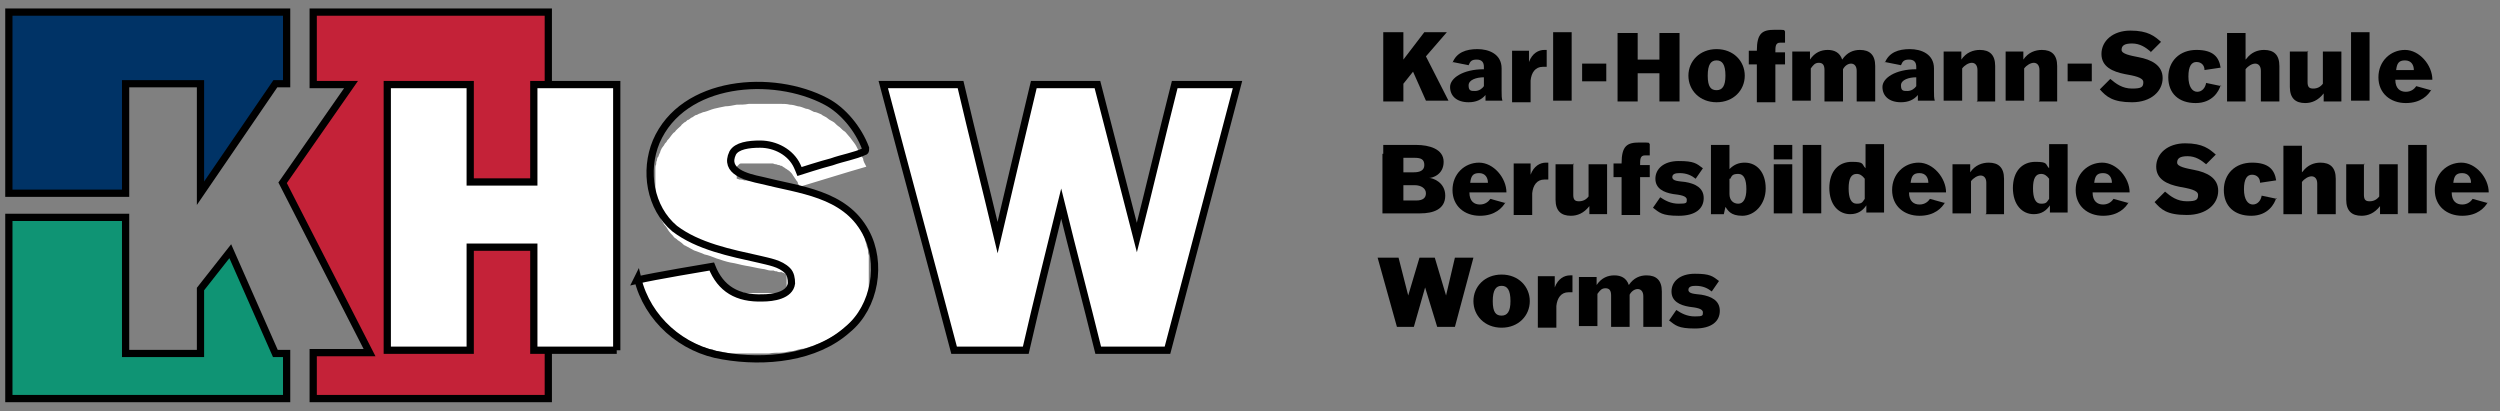 <?xml version="1.0" encoding="UTF-8"?>
<svg id="Ebene_1" xmlns="http://www.w3.org/2000/svg" version="1.1" viewBox="0 0 310.5 51.1">
  <rect x="0" y="0" width="310.5" height="51.1" fill="#808080" stroke="none"/>
  <!-- Generator: Adobe Illustrator 29.5.1, SVG Export Plug-In . SVG Version: 2.1.0 Build 141)  -->
  <defs>
    <style>
      .st0 {
        fill: #fff;
      }

      .st0, .st1, .st2, .st3 {
        fill-rule: evenodd;
      }

      .st4 {
        fill: none;
        stroke: #000;
        stroke-miterlimit: 8;
        stroke-width: .9px;
      }

      .st1 {
        fill: #036;
      }

      .st2 {
        fill: #c42238;
      }

      .st3 {
        fill: #0f9474;
      }
    </style>
  </defs>
  <polyline class="st3" points="1.1 27 15.6 27 15.6 43.9 24.9 43.9 24.9 35.9 28.6 31.2 34.2 43.9 35.6 43.9 35.6 49.5 1.1 49.5 1.1 27"/>
  <polygon class="st4" points="15.6 27 15.6 43.9 24.9 43.9 24.9 35.9 28.6 31.2 34.2 43.9 35.6 43.9 35.6 49.5 1.1 49.5 1.1 27 15.6 27"/>
  <polygon class="st1" points="1.1 1.5 35.6 1.5 35.6 10.4 34.2 10.4 24.9 24 24.9 10.4 15.6 10.4 15.6 24 1.1 24 1.1 1.5"/>
  <polygon class="st4" points="1.1 1.5 35.6 1.5 35.6 10.4 34.2 10.4 24.9 24 24.9 10.4 15.6 10.4 15.6 24 1.1 24 1.1 1.5"/>
  <polyline class="st2" points="38.9 1.5 38.9 10.5 43.6 10.5 35.1 22.7 45.9 43.8 38.9 43.8 38.9 49.5 68.1 49.5 68.1 1.5 38.9 1.5"/>
  <polygon class="st4" points="68.1 1.5 68.1 49.5 38.9 49.5 38.9 43.8 45.9 43.8 35.1 22.7 43.6 10.5 38.9 10.5 38.9 1.5 68.1 1.5"/>
  <path class="st0" d="M76.6,10.5v33h-10.3v-12.8h-7.9v12.8h-10.3V10.5h10.3v12.1h7.9v-12.1h10.3"/>
  <path class="st4" d="M76.6,43.5h-10.3v-12.8h-7.9v12.8h-10.3V10.5h10.3v12.1h7.9v-12.1h10.3s0,33,0,33Z"/>
  <path class="st0" d="M79.1,34.5c3.2-.5,6.3-1.1,9.4-1.7,0,.1,0,.3.2.4,0,.2,0,.3.1.5,0,0,.1.2.2.4,0,.1.1.3.2.4,0,.1.2.2.2.3,0,.1.2.2.3.3.1,0,.2.2.3.3.1,0,.2.2.4.3.1,0,.2,0,.4.2.1,0,.3.1.4.2,0,0,.2,0,.4.1.1,0,.3.1.4.1.2,0,.3,0,.5.1.2,0,.3,0,.5,0,.2,0,.4,0,.6,0h1.5c.2,0,.5,0,.8,0,0,0,.2,0,.3,0,0,0,.2,0,.3,0,0,0,.2,0,.3-.1,0,0,.1,0,.2,0,0,0,.1,0,.2-.1,0,0,.1,0,.2-.1,0,0,.1,0,.2-.1,0,0,0,0,.1-.1,0,0,0-.1,0-.2,0,0,0-.1,0-.2,0,0,0-.1,0-.2v-.2h0v-.3h0c0-.1,0-.2,0-.2h0c0,0,0-.2,0-.2,0,0,0,0,0,0,0,0,0,0,0-.1h0q0-.1,0-.2h0c0,0,0-.1,0-.1t0,0s0,0,0,0c0,0,0,0-.1,0,0,0,0,0,0,0,0,0-.2,0-.2-.1,0,0-.2,0-.3-.1,0,0-.2,0-.3,0,0,0-.2,0-.3-.1-.1,0-.3,0-.4-.1-.1,0-.3,0-.4,0-.3,0-.7-.2-1-.2-.7-.1-1.4-.3-2.1-.4-.6-.1-1.2-.3-1.9-.4-.5-.1-1.1-.3-1.7-.5-.5-.2-1-.4-1.5-.5-.4-.2-.8-.3-1.3-.5-.4-.2-.7-.4-1.1-.6-.1,0-.3-.2-.4-.3-.1-.1-.3-.2-.4-.3-.1,0-.2-.2-.4-.3,0,0-.2-.1-.3-.3-.2-.2-.4-.4-.6-.7-.1-.2-.3-.5-.5-.7-.1-.2-.3-.5-.4-.7,0-.3-.2-.5-.3-.8,0-.2-.1-.5-.2-.8,0-.3-.1-.5-.2-.8,0-.3,0-.6,0-.8,0-.3,0-.6,0-.9,0-.4,0-.8,0-1.2s0-.3,0-.5c0-.1,0-.3,0-.5,0-.1,0-.3.1-.5,0-.2,0-.3.1-.5,0-.1,0-.3.2-.5,0-.1.1-.3.2-.5,0-.1.1-.3.2-.5.1-.1.2-.3.3-.4,0-.1.2-.3.3-.4,0-.1.2-.3.3-.4.1-.1.2-.3.3-.4.1-.1.2-.3.4-.4.2-.3.5-.5.8-.8,0-.1.2-.2.4-.4.1,0,.3-.2.4-.3.2,0,.3-.2.5-.3.1,0,.3-.2.5-.3.2,0,.4-.2.5-.2.1,0,.4-.2.6-.2.4-.1.8-.3,1.2-.4.4-.1.9-.2,1.4-.3.4,0,.9-.1,1.4-.2.5,0,1,0,1.5-.1.5,0,1,0,1.6,0,.4,0,.8,0,1.2,0s.8,0,1.2,0c.4,0,.7,0,1.1.1.3,0,.7.1,1,.2.3,0,.7.2,1,.3.3,0,.6.2,1,.4.3,0,.6.2.9.3.2.2.6.3.8.5.2.2.5.3.8.5.2.2.4.4.7.6.2.2.4.4.7.6.2.2.4.5.6.7.2.3.4.5.6.8.2.3.3.6.5.9.1.3.3.6.5.9,0,.3.2.6.4,1-2.8.8-5.6,1.7-8.3,2.5,0-.1-.1-.3-.2-.4,0-.1,0-.2-.2-.4,0,0-.1-.2-.2-.3,0,0-.1-.2-.2-.3,0,0-.1-.2-.2-.3,0,0-.2-.2-.3-.3,0,0-.2-.1-.3-.2,0,0-.2-.1-.3-.2,0,0-.2-.1-.3-.2,0,0-.2,0-.3-.1-.1,0-.2,0-.4-.1-.1,0-.2,0-.4-.1-.1,0-.3,0-.4,0-.1,0-.3,0-.4,0,0,0-.3,0-.4,0h-.5c-.3,0-.5,0-.8,0s-.2,0-.3,0c0,0-.2,0-.3,0s-.2,0-.3,0c0,0-.1,0-.2,0,0,0-.1,0-.2,0,0,0-.1,0-.2,0,0,0-.1,0-.2.1,0,0-.1.1-.2.2,0,0,0,0-.1.1,0,0,0,0,0,.1,0,0,0,.1,0,.2,0,0,0,.1,0,.2s0,.1,0,.2v.2h0v.2s0,0,0,0h0v.2s0,0,0,.1c0,0,0,0,0,0,0,0,0,0,0,0,0,0,0,0,0,0,0,0,0,0,0,0,0,0,0,0,0,0t0,0s0,0,0,0c0,0,0,0,0,0h0s0,0,0,.1c0,0,0,0,0,0,0,0,0,0,0,0,0,0,.2,0,.3.1,0,0,.2,0,.2,0,0,0,.2,0,.4.1,0,0,.2,0,.3,0,.1,0,.3,0,.4,0,.3,0,.6.2,1,.2.9.2,1.8.4,2.7.6.8.2,1.6.4,2.3.6.6.2,1.2.3,1.9.5.3,0,.5.2.8.3.2,0,.4.1.7.2.2,0,.4.2.6.2.2,0,.4.2.6.3.2,0,.3.2.5.3.1.1.3.2.5.4.1.1.3.3.5.4.1.1.3.3.5.4.1.2.3.4.4.5.1.2.3.4.4.6,0,.1.2.3.4.5,0,.2.2.4.3.6,0,.2.1.4.2.6,0,.2.1.4.2.7,0,.2.1.4.2.7,0,.2,0,.5.1.7,0,.3,0,.5,0,.8v1.4c0,.2,0,.4,0,.6,0,.2,0,.4,0,.6,0,.2,0,.4,0,.6,0,.1,0,.3-.1.5,0,.2,0,.4-.1.5,0,.1-.1.3-.2.5,0,.1-.1.3-.2.5,0,.1-.2.3-.3.5,0,.2-.2.3-.2.5-.1.1-.2.3-.3.4-.1.1-.2.3-.4.4,0,.2-.2.3-.4.5,0,0-.3.2-.4.4,0,.1-.3.3-.4.4-.1,0-.3.2-.5.3-.3.3-.7.5-1,.7-.4.2-.7.4-1.1.6-.4.2-.8.3-1.2.5-.4.1-.8.3-1.3.4-.4,0-.9.2-1.3.3-.5,0-1,.2-1.5.2-.5,0-1,0-1.5.1-.5,0-1.1,0-1.6,0s-1,0-1.5,0c-.4,0-.9,0-1.4,0-.4,0-.9-.1-1.3-.2-.4,0-.8-.1-1.2-.3-.4,0-.8-.2-1.2-.3-.4-.1-.7-.3-1.1-.5-.4-.1-.7-.3-1-.5-.3-.2-.6-.4-1-.6-.3-.2-.6-.4-.9-.6-.3-.2-.5-.5-.8-.7-.2-.3-.5-.5-.7-.8-.2-.3-.4-.6-.7-.9-.2-.3-.3-.6-.6-1-.1-.3-.3-.7-.5-1.1-.1-.3-.3-.7-.4-1.1-.1-.4-.2-.8-.4-1.2"/>
  <path class="st4" d="M79.2,34.6c1.2,5,5.5,8.8,10.6,9.6,5.2.9,11.5.3,15.5-3.3,3.4-2.8,4.3-8.3,2.2-12.1-2.6-4.8-8.2-5.2-12.9-6.4-1.9-.4-4.7-1.1-3.6-3.4.5-.9,2-1.1,3.4-1.1,1.9,0,3.8,1,4.6,2.7.1.2.3.7.3.7,0,0,2.8-.9,4-1.2,1.4-.5,2.8-.7,4.1-1.3.1,0,.1-.2.1-.4-.9-2.4-2.8-4.7-4.9-5.8-6.6-3.5-17.8-2.7-21.1,5-1.5,3.6-.8,8.2,2.3,10.8,2.9,2.2,6.9,3,10.5,3.8,1.2.3,2.6.5,3.5,1.4.4.4.5,1,.5,1.6-.2,1.5-2.3,1.8-3.6,1.8-3.1.1-5.2-1.1-6.3-3.9-.6.1-7.2,1.2-9.3,1.7h0Z"/>
  <path class="st0" d="M153.6,10.5c-2.9,11-5.8,22-8.7,33h-8.6c-1.5-6.1-3-12.1-4.6-18.2-1.5,6.1-2.9,12.1-4.4,18.2h-8.9c-2.9-11-5.9-21.9-8.8-33h9.6c1.5,6.3,3.1,12.6,4.6,19,1.5-6.3,3-12.6,4.5-19h7.9c1.6,6.3,3.3,12.7,4.9,19,1.5-6.3,3.1-12.7,4.7-19h7.7"/>
  <path class="st4" d="M153.6,10.5h-7.7c-1.6,6.3-3.1,12.7-4.7,19-1.6-6.3-3.3-12.7-4.9-19h-7.9c-1.5,6.3-3,12.6-4.5,19-1.5-6.3-3.1-12.6-4.6-19h-9.6c2.9,11,5.9,22,8.8,33h8.9c1.4-6.1,2.9-12.1,4.4-18.2,1.5,6.1,3.1,12.1,4.6,18.2h8.6l8.7-33Z"/>
  <g>
    <path d="M171.8,11.4V4s2.5,0,2.5,0v1.1s0,2.3,0,2.3h0l2.6-3.4h2.8s-2.6,3-2.6,3l2.8,5.5h0s-2.8,0-2.8,0l-1.6-3.6h0l-1.2,1.5v2.2s-2.5,0-2.5,0v-1.1Z"/>
    <path d="M180.4,7.8c.5-1.3,1.7-1.7,3.1-1.7s3,.6,3,2.4v2.8c0,.5,0,.9.1,1.2h-2.1c0-.3,0-.5,0-.7h0c-.5.6-1.2.9-2.1.9-1.5,0-2.3-.8-2.3-1.9s1.6-2.2,4.2-2.2h0v-.3c0-.6-.3-.9-.9-.9s-.8.2-1,.7l-2-.4ZM184.3,10.7v-1.1c-.9,0-1.9.3-1.9,1s.3.7.8.7.9-.3,1.1-.6Z"/>
    <path d="M187.8,11.4v-5.1s2.1,0,2.1,0v1.4h0c.4-1.1,1.2-1.5,1.9-1.5s.2,0,.3,0v2.1c-.2,0-.4,0-.5,0-.9,0-1.4.7-1.5,1.7v2.7s-2.3,0-2.3,0v-1.1Z"/>
    <path d="M195.2,11.4s0,1.1,0,1.1h-2.3s0-1.1,0-1.1V4s2.3,0,2.3,0v1.1s0,6.3,0,6.3Z"/>
    <path d="M196.5,7.9h3v2.2h-3v-2.2Z"/>
    <path d="M206.1,12.5v-1.1s0-2.3,0-2.3h-2.7v3.5s-2.5,0-2.5,0v-1.1s0-6.3,0-6.3v-1.1s2.5,0,2.5,0v1.1s0,2.2,0,2.2h2.7v-3.3s2.5,0,2.5,0v1.1s0,6.3,0,6.3v1.1s-2.5,0-2.5,0Z"/>
    <path d="M209.7,9.4c0-1.8,1.4-3.3,3.5-3.3s3.5,1.5,3.5,3.3-1.4,3.3-3.5,3.3-3.5-1.5-3.5-3.3ZM214.3,9.4c0-1.4-.4-1.9-1.1-1.9s-1.1.5-1.1,1.9.4,1.8,1.1,1.8,1.1-.5,1.1-1.8Z"/>
    <path d="M217.2,6.3h1c0-2.2.7-2.6,2.2-2.6s1.1,0,1.3.2v1.4c-.1,0-.4,0-.6,0-.6,0-.6.5-.6,1.2h1.2v1.5h-1.2v4.7s-2.3,0-2.3,0v-1.1s0-3.6,0-3.6h-1v-1.5Z"/>
    <path d="M226.6,12.5v-1.1s0-2.7,0-2.7c0-.6-.2-.9-.7-.9s-.7.3-1,.7v4s-2.3,0-2.3,0v-1.1s0-3.9,0-3.9v-1.1s2.2,0,2.2,0v1h0c.6-.9,1.4-1.2,2.2-1.2s1.5.3,1.8,1.2h0c.6-.9,1.4-1.2,2.2-1.2,1.2,0,1.9.6,1.9,2v4.4s-2.3,0-2.3,0v-1.1s0-2.7,0-2.7c0-.6-.3-.9-.7-.9s-.8.3-1,.7v4s-2.3,0-2.3,0Z"/>
    <path d="M234.1,7.8c.5-1.3,1.7-1.7,3.1-1.7s3,.6,3,2.4v2.8c0,.5,0,.9.1,1.2h-2.1c0-.3,0-.5,0-.7h0c-.5.6-1.2.9-2.1.9-1.5,0-2.3-.8-2.3-1.9s1.6-2.2,4.2-2.2h0v-.3c0-.6-.3-.9-.9-.9s-.8.2-1,.7l-2-.4ZM238,10.7v-1.1c-.9,0-1.9.3-1.9,1s.3.7.8.7.9-.3,1.1-.6Z"/>
    <path d="M245.6,12.5v-1.1s0-2.7,0-2.7c0-.6-.3-.9-.7-.9s-.9.3-1.2.7v4s-2.3,0-2.3,0v-1.1s0-3.9,0-3.9v-1.1s2.2,0,2.2,0v1h0c.6-.9,1.5-1.2,2.3-1.2,1.2,0,1.9.6,1.9,2v4.4s-2.3,0-2.3,0Z"/>
    <path d="M253.3,12.5v-1.1s0-2.7,0-2.7c0-.6-.3-.9-.7-.9s-.9.3-1.2.7v4s-2.3,0-2.3,0v-1.1s0-3.9,0-3.9v-1.1s2.2,0,2.2,0v1h0c.6-.9,1.5-1.2,2.3-1.2,1.2,0,1.9.6,1.9,2v4.4s-2.3,0-2.3,0Z"/>
    <path d="M256.8,7.9h3v2.2h-3v-2.2Z"/>
    <path d="M267.1,6.4c-.6-.5-1.3-1-2.3-1s-1.3.3-1.3.8,1.1.7,2.1.9c1.6.3,3,1,3,2.6s-1.4,3-3.8,3-3.2-.7-4-1.6l1.3-1.3c.7.6,1.5,1.2,2.7,1.2s1.4-.2,1.4-.8-1.2-.8-2.3-1c-1.5-.3-2.9-.9-2.9-2.5s1.4-2.9,3.6-2.9,3,.7,3.8,1.4l-1.3,1.3Z"/>
    <path d="M275.8,10.6c-.2.7-1,2.2-3.1,2.2s-3.4-1.2-3.4-3.2,1.4-3.4,3.5-3.4,2.8.9,3,2.2l-2,.3c0-.6-.4-1-1-1s-1,.5-1,1.8.5,1.9,1.1,1.9,1-.5,1.1-1.1l1.9.4Z"/>
    <path d="M279,7.3h0c.6-.8,1.4-1.1,2.2-1.1,1.2,0,1.9.6,1.9,2v4.4s-2.3,0-2.3,0v-1.1s0-2.7,0-2.7c0-.6-.3-.9-.7-.9s-.9.3-1.2.7v4s-2.3,0-2.3,0v-1.1s0-6.3,0-6.3v-1.1s2.3,0,2.3,0v1.1s0,2.2,0,2.2Z"/>
    <path d="M286.6,6.3v1.2s0,2.7,0,2.7c0,.6.2.8.7.8s.9-.2,1.2-.6v-4s2.3,0,2.3,0v1.2s0,3.9,0,3.9v1.1s-2.2,0-2.2,0v-1h0c-.7.9-1.5,1.2-2.3,1.2-1.2,0-1.9-.6-1.9-2v-4.4s2.3,0,2.3,0Z"/>
    <path d="M294.3,11.4s0,1.1,0,1.1h-2.3s0-1.1,0-1.1V4s2.3,0,2.3,0v1.1s0,6.3,0,6.3Z"/>
    <path d="M302,11.1c-.4.7-1.3,1.7-3.2,1.7s-3.4-1.2-3.4-3.2,1.5-3.4,3.3-3.4,3.4,1.9,3.4,3.7h-4.6c0,1.1.6,1.5,1.3,1.5s1.1-.4,1.3-.7l1.8.5ZM297.5,8.7h2.3c0-.6-.3-1.2-1.1-1.2s-1,.4-1.1,1.2Z"/>
  </g>
  <g>
    <path d="M171.8,19.1s0-1.1,0-1.1h4.1c1.6,0,3.4.5,3.4,2.1s-1.4,2-1.8,2h0c.4,0,2,.5,2,2.2s-1.5,2.2-3.1,2.2h-4.7v-1.1s0-6.3,0-6.3ZM174.3,21.4h1.3c.7,0,1.3-.2,1.3-.9s-.4-.9-1.2-.9h-1.4v1.8ZM174.3,23v1.9h1.6c.8,0,1.2-.3,1.2-.9s-.6-1-1.4-1h-1.3Z"/>
    <path d="M187,25.1c-.4.7-1.3,1.7-3.2,1.7s-3.4-1.2-3.4-3.2,1.5-3.4,3.3-3.4,3.4,1.9,3.4,3.7h-4.6c0,1.1.6,1.5,1.3,1.5s1.1-.4,1.3-.7l1.8.5ZM182.5,22.7h2.3c0-.6-.3-1.2-1.1-1.2s-1,.4-1.1,1.2Z"/>
    <path d="M188,25.4v-5.1s2.1,0,2.1,0v1.4h0c.4-1.1,1.2-1.5,1.9-1.5s.2,0,.3,0v2.1c-.2,0-.4,0-.5,0-.9,0-1.4.7-1.5,1.7v2.7s-2.3,0-2.3,0v-1.1Z"/>
    <path d="M195.4,20.3v1.2s0,2.7,0,2.7c0,.6.2.8.7.8s.9-.2,1.2-.6v-4s2.3,0,2.3,0v1.2s0,3.9,0,3.9v1.1s-2.2,0-2.2,0v-1h0c-.7.9-1.5,1.2-2.3,1.2-1.2,0-1.9-.6-1.9-2v-4.4s2.3,0,2.3,0Z"/>
    <path d="M200.4,20.3h1c0-2.2.7-2.6,2.2-2.6s1.1,0,1.3.2v1.4c-.1,0-.4,0-.6,0-.6,0-.6.5-.6,1.2h1.2v1.5h-1.2v4.7s-2.3,0-2.3,0v-1.1s0-3.6,0-3.6h-1v-1.5Z"/>
    <path d="M206.2,24.5c.6.4,1.3.8,2.3.8s1-.1,1-.5c0-.5-.9-.6-1.7-.7-1.2-.2-2.2-.7-2.2-1.9s1-2.2,2.9-2.2,2.2.3,3,.9l-.9,1.3c-.5-.4-1.1-.7-2-.7-.5,0-.9.1-.9.5,0,.5.8.5,1.6.6,1.2.2,2.3.7,2.3,2s-1,2.2-3.1,2.2-2.4-.4-3.2-1l.9-1.3Z"/>
    <path d="M212.5,26.5s0-1.1,0-1.1v-7.4s2.3,0,2.3,0v1.1s0,1.9,0,1.9h0c.6-.6,1.2-.8,1.9-.8,1.5,0,2.6,1.2,2.6,3.2s-1.4,3.4-2.9,3.4-1.8-.7-2.1-1.1h0l-.2.9h-1.6ZM214.8,22.2v1.9c0,.8.5,1.2,1.1,1.2s1-.6,1-1.8-.3-1.9-1-1.9-.8.2-1,.6Z"/>
    <path d="M220.3,26.5v-1.1s0-3.9,0-3.9v-1.1s2.3,0,2.3,0v1.1s0,3.9,0,3.9v1.1s-2.3,0-2.3,0ZM220.3,19.8v-1.8h2.3v1.8h-2.3Z"/>
    <path d="M226.2,25.4s0,1.1,0,1.1h-2.3s0-1.1,0-1.1v-7.4s2.3,0,2.3,0v1.1s0,6.3,0,6.3Z"/>
    <path d="M227.2,23.4c0-2.2,1.2-3.3,2.8-3.3s1.2.3,1.7.8h0v-3s2.3,0,2.3,0v1.1s0,6.3,0,6.3v1.1s-2.2,0-2.2,0v-.9h0c-.4.6-1,1.1-2,1.1-1.4,0-2.6-1.1-2.6-3.3ZM229.6,23.4c0,1.2.3,1.9,1,1.9s.7-.2,1-.6v-2.5c-.3-.4-.6-.6-1-.6-.7,0-1,.6-1,1.8Z"/>
    <path d="M241.6,25.1c-.4.7-1.3,1.7-3.2,1.7s-3.4-1.2-3.4-3.2,1.5-3.4,3.3-3.4,3.4,1.9,3.4,3.7h-4.6c0,1.1.6,1.5,1.3,1.5s1.1-.4,1.3-.7l1.8.5ZM237.2,22.7h2.3c0-.6-.3-1.2-1.1-1.2s-1,.4-1.1,1.2Z"/>
    <path d="M246.7,26.5v-1.1s0-2.7,0-2.7c0-.6-.3-.9-.7-.9s-.9.3-1.2.7v4s-2.3,0-2.3,0v-1.1s0-3.9,0-3.9v-1.1s2.2,0,2.2,0v1h0c.6-.9,1.5-1.2,2.3-1.2,1.2,0,1.9.6,1.9,2v4.4s-2.3,0-2.3,0Z"/>
    <path d="M250,23.4c0-2.2,1.2-3.3,2.8-3.3s1.2.3,1.7.8h0v-3s2.3,0,2.3,0v1.1s0,6.3,0,6.3v1.1s-2.2,0-2.2,0v-.9h0c-.4.6-1,1.1-2,1.1-1.4,0-2.6-1.1-2.6-3.3ZM252.5,23.4c0,1.2.3,1.9,1,1.9s.7-.2,1-.6v-2.5c-.3-.4-.6-.6-1-.6-.7,0-1,.6-1,1.8Z"/>
    <path d="M264.4,25.1c-.4.7-1.3,1.7-3.2,1.7s-3.4-1.2-3.4-3.2,1.5-3.4,3.3-3.4,3.4,1.9,3.4,3.7h-4.6c0,1.1.6,1.5,1.3,1.5s1.1-.4,1.3-.7l1.8.5ZM260,22.7h2.3c0-.6-.3-1.2-1.1-1.2s-1,.4-1.1,1.2Z"/>
    <path d="M274,20.4c-.6-.5-1.3-1-2.3-1s-1.3.3-1.3.8,1.1.7,2.1.9c1.6.3,3,1,3,2.6s-1.4,3-3.9,3-3.2-.7-4-1.6l1.3-1.3c.7.6,1.5,1.2,2.7,1.2s1.4-.2,1.4-.8-1.2-.8-2.3-1c-1.5-.3-2.9-.9-2.9-2.5s1.4-2.9,3.6-2.9,3,.7,3.8,1.4l-1.3,1.3Z"/>
    <path d="M282.7,24.6c-.2.7-1,2.2-3.1,2.2s-3.4-1.2-3.4-3.2,1.4-3.4,3.5-3.4,2.8.9,3,2.2l-2,.3c0-.6-.4-1-1-1s-1,.5-1,1.8.5,1.9,1.1,1.9,1-.5,1.1-1.1l1.9.4Z"/>
    <path d="M286,21.3h0c.6-.8,1.4-1.1,2.2-1.1,1.2,0,1.9.6,1.9,2v4.4s-2.3,0-2.3,0v-1.1s0-2.7,0-2.7c0-.6-.3-.9-.7-.9s-.9.3-1.2.7v4s-2.3,0-2.3,0v-1.1s0-6.3,0-6.3v-1.1s2.3,0,2.3,0v1.1s0,2.2,0,2.2Z"/>
    <path d="M293.6,20.3v1.2s0,2.7,0,2.7c0,.6.2.8.7.8s.9-.2,1.2-.6v-4s2.3,0,2.3,0v1.2s0,3.9,0,3.9v1.1s-2.2,0-2.2,0v-1h0c-.7.9-1.5,1.2-2.3,1.2-1.2,0-1.9-.6-1.9-2v-4.4s2.3,0,2.3,0Z"/>
    <path d="M301.4,25.4s0,1.1,0,1.1h-2.3s0-1.1,0-1.1v-7.4s2.3,0,2.3,0v1.1s0,6.3,0,6.3Z"/>
    <path d="M309,25.1c-.4.7-1.3,1.7-3.2,1.7s-3.4-1.2-3.4-3.2,1.5-3.4,3.3-3.4,3.4,1.9,3.4,3.7h-4.6c0,1.1.6,1.5,1.3,1.5s1.1-.4,1.3-.7l1.8.5ZM304.6,22.7h2.3c0-.6-.3-1.2-1.1-1.2s-1,.4-1.1,1.2Z"/>
  </g>
  <g>
    <path d="M171.1,32h2.6l1.2,4.7h0l1.4-4.7h1.9l1.4,4.7h0l1.1-4.7h2.3l-2.3,8.6h-2.2l-1.5-4.9h0l-1.4,4.9h-2.1l-2.4-8.6Z"/>
    <path d="M183,37.4c0-1.8,1.4-3.3,3.5-3.3s3.5,1.5,3.5,3.3-1.4,3.3-3.5,3.3-3.5-1.5-3.5-3.3ZM187.6,37.4c0-1.4-.4-1.9-1.1-1.9s-1.1.5-1.1,1.9.4,1.8,1.1,1.8,1.1-.5,1.1-1.8Z"/>
    <path d="M191,39.4v-5.1s2.1,0,2.1,0v1.4h0c.4-1.1,1.2-1.5,1.9-1.5s.2,0,.3,0v2.1c-.2,0-.4,0-.5,0-.9,0-1.4.7-1.5,1.7v2.7s-2.3,0-2.3,0v-1.1Z"/>
    <path d="M200.1,40.5v-1.1s0-2.7,0-2.7c0-.6-.2-.9-.7-.9s-.7.3-1,.7v4s-2.3,0-2.3,0v-1.1s0-3.9,0-3.9v-1.1s2.2,0,2.2,0v1h0c.6-.9,1.4-1.2,2.2-1.2s1.5.3,1.8,1.2h0c.6-.9,1.4-1.2,2.2-1.2,1.2,0,1.9.6,1.9,2v4.4s-2.3,0-2.3,0v-1.1s0-2.7,0-2.7c0-.6-.3-.9-.7-.9s-.8.3-1,.7v4s-2.3,0-2.3,0Z"/>
    <path d="M208.2,38.5c.6.4,1.3.8,2.3.8s1-.1,1-.5c0-.5-.9-.6-1.7-.7-1.2-.2-2.2-.7-2.2-1.9s1-2.2,2.9-2.2,2.2.3,3,.9l-.9,1.3c-.5-.4-1.1-.7-2-.7-.5,0-.9.1-.9.5,0,.5.8.5,1.6.6,1.2.2,2.3.7,2.3,2s-1,2.2-3.1,2.2-2.4-.4-3.2-1l.9-1.3Z"/>
  </g>
</svg>